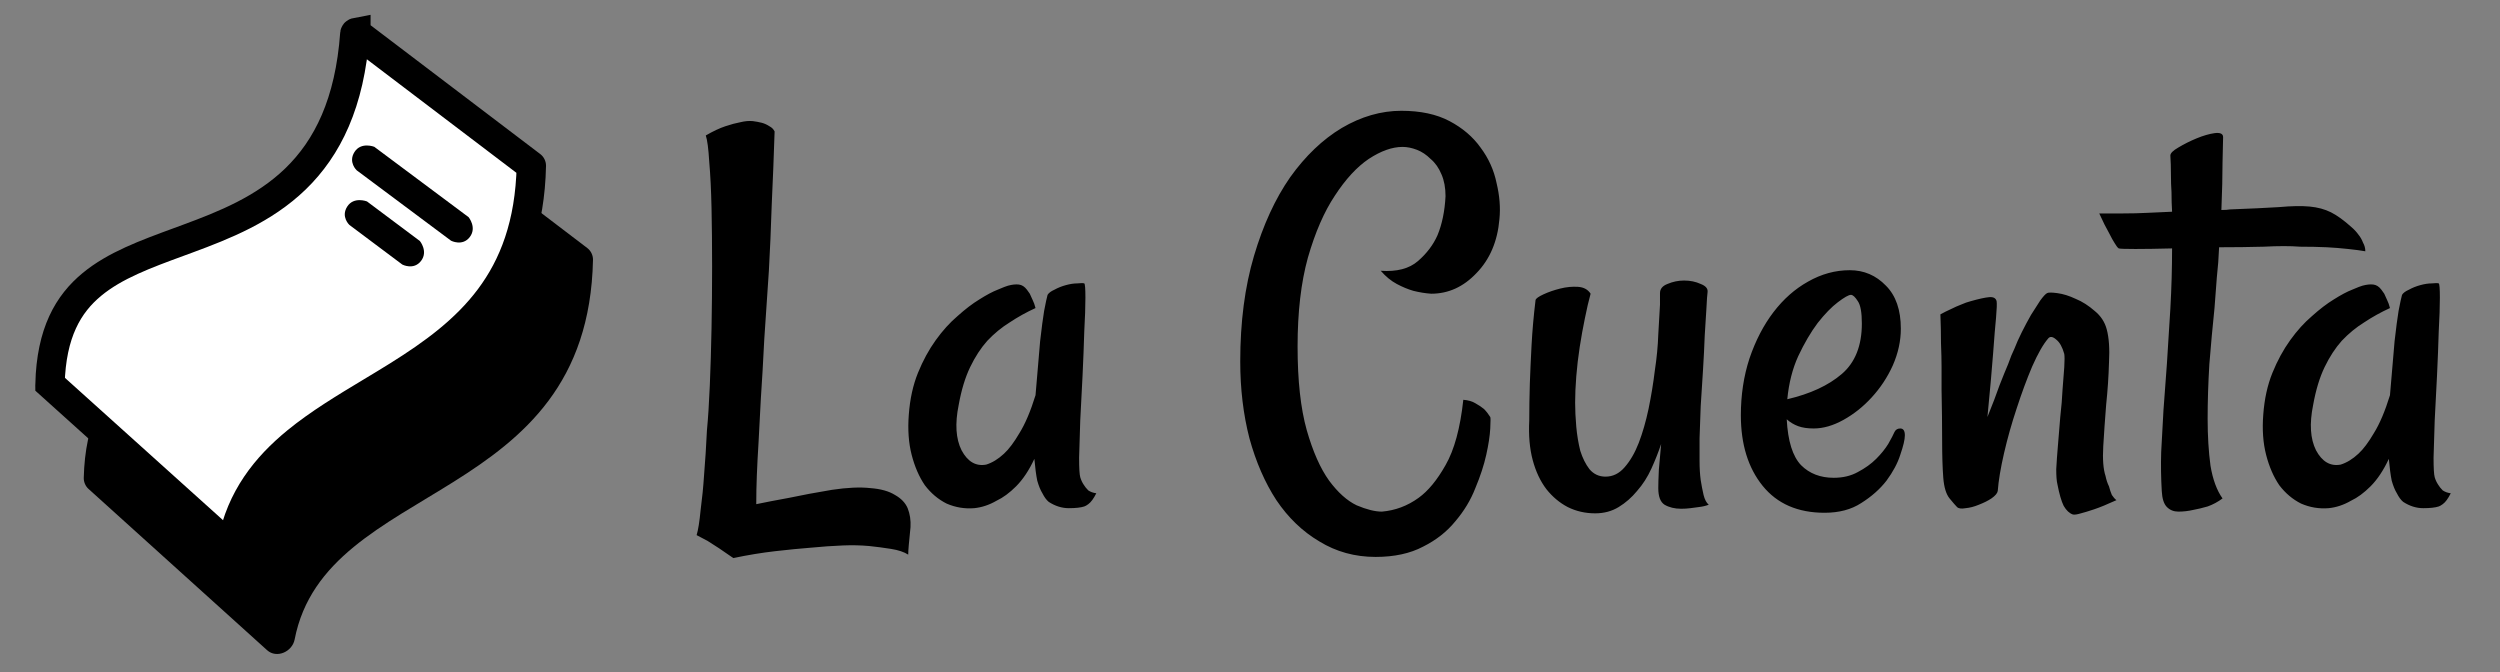 <svg width="1703" height="458" viewBox="0 0 1703 458" fill="none" xmlns="http://www.w3.org/2000/svg">
<rect x="0" y="0" width="1703" height="458" fill="#808080" stroke="none"/>
<g clip-path="url(#clip0)">
<path d="M474.539 364.531C475.581 361.146 476.492 355.417 477.273 347.344C478.315 339.531 479.096 331.589 479.617 323.516C480.398 314.141 481.049 303.984 481.57 293.047C482.352 284.974 483.003 274.818 483.523 262.578C484.044 250.339 484.435 237.318 484.695 223.516C484.956 209.714 485.086 195.781 485.086 181.719C485.086 167.396 484.956 154.115 484.695 141.875C484.435 129.635 483.914 119.089 483.133 110.234C482.612 101.38 481.831 95.391 480.789 92.266C485.737 89.401 490.164 87.318 494.07 86.016C497.977 84.713 501.362 83.802 504.227 83.281C507.352 82.5 510.216 82.24 512.82 82.5C514.904 82.76 516.987 83.151 519.07 83.672C520.893 84.193 522.586 84.974 524.148 86.016C525.711 86.797 526.883 87.969 527.664 89.531C527.143 105.938 526.492 122.474 525.711 139.141C525.19 155.547 524.539 170.651 523.758 184.453C522.716 200.599 521.674 216.094 520.633 230.938C519.852 246.562 519.07 260.104 518.289 271.562C517.768 282.76 517.247 292.656 516.727 301.25C516.206 309.583 515.815 317.135 515.555 323.906C515.294 330.417 515.164 336.927 515.164 343.438C521.414 342.135 528.836 340.703 537.43 339.141C546.023 337.318 555.789 335.495 566.727 333.672C577.143 332.109 585.867 331.719 592.898 332.5C599.93 333.021 605.529 334.583 609.695 337.188C613.862 339.531 616.727 342.526 618.289 346.172C619.852 350.078 620.503 354.375 620.242 359.062C619.721 364.271 619.331 368.307 619.07 371.172C618.81 374.036 618.68 376.25 618.68 377.812C615.815 375.99 611.909 374.688 606.961 373.906C602.013 373.125 597.065 372.474 592.117 371.953C586.388 371.432 580.398 371.302 574.148 371.562C567.378 371.823 559.956 372.344 551.883 373.125C545.112 373.646 537.169 374.427 528.055 375.469C518.94 376.51 509.435 378.073 499.539 380.156C492.508 375.208 486.648 371.302 481.961 368.438C479.096 366.875 476.622 365.573 474.539 364.531ZM735.867 325.078C736.388 326.901 737.169 328.594 738.211 330.156C738.992 331.458 740.034 332.76 741.336 334.062C742.898 335.104 744.721 335.755 746.805 336.016C744.982 339.661 743.159 342.135 741.336 343.438C740.294 344.219 739.383 344.74 738.602 345C736.258 345.781 732.742 346.172 728.055 346.172C723.367 346.172 718.81 344.74 714.383 341.875C712.82 340.573 711.388 338.62 710.086 336.016C708.784 333.932 707.612 331.068 706.57 327.422C705.789 323.516 705.138 318.568 704.617 312.578C700.971 320.391 696.805 326.641 692.117 331.328C687.69 335.755 683.263 339.01 678.836 341.094C673.888 343.958 668.81 345.651 663.602 346.172C657.091 346.693 650.841 345.651 644.852 343.047C639.122 340.182 634.174 336.016 630.008 330.547C626.102 324.818 623.107 317.917 621.023 309.844C618.94 301.771 618.289 292.656 619.07 282.5C619.852 271.823 621.935 262.318 625.32 253.984C628.706 245.651 632.742 238.229 637.43 231.719C642.117 225.208 647.065 219.74 652.273 215.312C657.482 210.625 662.43 206.849 667.117 203.984C672.065 200.859 676.232 198.646 679.617 197.344C683.263 195.781 685.607 194.87 686.648 194.609C689.513 193.828 691.987 193.568 694.07 193.828C696.154 194.089 697.977 195.26 699.539 197.344C700.06 198.125 700.711 199.036 701.492 200.078C702.013 201.12 702.664 202.552 703.445 204.375C704.227 205.938 704.878 207.76 705.398 209.844C699.148 212.708 693.289 215.964 687.82 219.609C682.352 222.995 677.273 227.161 672.586 232.109C668.159 237.057 664.253 243.047 660.867 250.078C657.482 257.109 654.878 265.703 653.055 275.859C650.451 288.62 651.102 298.906 655.008 306.719C659.174 314.531 664.773 317.786 671.805 316.484C675.971 315.182 680.008 312.708 683.914 309.062C687.299 305.938 690.815 301.25 694.461 295C698.367 288.75 702.013 280.156 705.398 269.219C706.701 253.594 707.742 241.354 708.523 232.5C709.565 223.385 710.477 216.484 711.258 211.797C712.299 206.328 713.081 202.682 713.602 200.859C714.383 199.557 715.945 198.385 718.289 197.344C720.633 196.042 723.237 195 726.102 194.219C728.966 193.438 731.57 193.047 733.914 193.047C736.258 192.786 737.82 192.786 738.602 193.047C739.122 193.307 739.383 196.562 739.383 202.812C739.383 208.802 739.122 216.484 738.602 225.859C738.341 234.974 737.951 245 737.43 255.938C736.909 266.615 736.388 276.771 735.867 286.406C735.607 296.042 735.346 304.505 735.086 311.797C735.086 318.828 735.346 323.255 735.867 325.078ZM937.039 379.375C922.977 379.375 910.216 375.859 898.758 368.828C887.299 362.057 877.534 352.682 869.461 340.703C861.648 328.724 855.529 314.661 851.102 298.516C846.935 282.37 844.852 264.922 844.852 246.172C844.852 219.349 847.977 195.391 854.227 174.297C860.477 153.203 868.68 135.365 878.836 120.781C889.253 106.198 900.971 95 913.992 87.188C927.273 79.375 940.815 75.469 954.617 75.469C967.638 75.469 978.576 77.812 987.43 82.5C996.284 87.188 1003.32 93.177 1008.52 100.469C1013.99 107.76 1017.64 115.833 1019.46 124.688C1021.54 133.281 1022.2 141.484 1021.41 149.297C1020.11 164.401 1014.9 176.641 1005.79 186.016C996.935 195.391 986.648 200.078 974.93 200.078C971.023 199.818 966.987 199.167 962.82 198.125C959.174 197.083 955.398 195.521 951.492 193.438C947.586 191.354 943.94 188.359 940.555 184.453C951.492 185.234 959.956 183.021 965.945 177.812C971.935 172.604 976.362 166.745 979.227 160.234C982.352 152.682 984.174 143.828 984.695 133.672C984.695 127.943 983.784 122.995 981.961 118.828C980.138 114.401 977.664 110.885 974.539 108.281C971.674 105.417 968.549 103.333 965.164 102.031C961.779 100.729 958.523 100.078 955.398 100.078C948.367 100.078 940.685 102.812 932.352 108.281C924.279 113.75 916.596 122.083 909.305 133.281C902.013 144.219 895.893 158.281 890.945 175.469C886.258 192.396 883.914 212.578 883.914 236.016C883.914 259.193 885.997 278.203 890.164 293.047C894.331 307.63 899.409 319.089 905.398 327.422C911.388 335.495 917.638 341.094 924.148 344.219C930.919 347.083 936.648 348.516 941.336 348.516C950.451 347.734 958.784 344.609 966.336 339.141C972.846 334.453 978.966 327.031 984.695 316.875C990.685 306.458 994.721 291.615 996.805 272.344C1000.19 272.604 1002.92 273.385 1005.01 274.688C1007.35 275.99 1009.3 277.292 1010.87 278.594C1012.43 280.156 1013.86 281.979 1015.16 284.062C1015.42 284.323 1015.42 286.927 1015.16 291.875C1014.9 296.823 1013.99 302.812 1012.43 309.844C1010.87 316.875 1008.39 324.427 1005.01 332.5C1001.88 340.573 997.326 348.125 991.336 355.156C985.607 362.188 978.315 367.917 969.461 372.344C960.607 377.031 949.799 379.375 937.039 379.375ZM1130.79 199.688C1130.79 196.823 1132.48 194.74 1135.87 193.438C1139.51 191.875 1143.29 191.094 1147.2 191.094C1151.36 191.094 1155.14 191.875 1158.52 193.438C1161.91 194.74 1163.47 196.562 1163.21 198.906C1162.95 200.729 1162.69 204.375 1162.43 209.844C1162.17 215.052 1161.78 221.302 1161.26 228.594C1161 235.885 1160.61 243.698 1160.09 252.031C1159.57 260.365 1159.04 268.568 1158.52 276.641C1158.26 284.453 1158 291.745 1157.74 298.516C1157.74 305.286 1157.74 310.495 1157.74 314.141C1157.74 318.828 1158 323.125 1158.52 327.031C1159.04 330.417 1159.7 333.802 1160.48 337.188C1161.26 340.312 1162.43 342.526 1163.99 343.828C1161.91 344.609 1159.7 345.13 1157.35 345.391C1155.27 345.651 1153.32 345.911 1151.49 346.172C1149.41 346.432 1147.33 346.562 1145.24 346.562C1140.82 346.562 1137.04 345.651 1133.91 343.828C1131.05 342.005 1129.62 338.229 1129.62 332.5C1129.62 329.635 1129.75 325.469 1130.01 320C1130.53 314.531 1131.05 308.672 1131.57 302.422C1129.75 307.891 1127.53 313.49 1124.93 319.219C1122.33 324.948 1119.07 330.026 1115.16 334.453C1111.52 338.88 1107.35 342.526 1102.66 345.391C1097.98 348.255 1092.64 349.688 1086.65 349.688C1079.88 349.688 1073.63 348.255 1067.9 345.391C1062.43 342.526 1057.61 338.49 1053.45 333.281C1049.28 327.812 1046.15 321.172 1044.07 313.359C1041.99 305.547 1041.21 296.562 1041.73 286.406C1041.73 278.594 1041.86 270.26 1042.12 261.406C1042.38 253.854 1042.77 245.13 1043.29 235.234C1043.81 225.339 1044.72 215.052 1046.02 204.375C1046.28 203.333 1048.11 202.031 1051.49 200.469C1054.88 198.906 1058.65 197.604 1062.82 196.562C1066.99 195.521 1071.02 195.13 1074.93 195.391C1078.84 195.651 1081.7 197.214 1083.52 200.078C1082.22 204.766 1080.92 210.365 1079.62 216.875C1078.32 223.125 1077.14 229.635 1076.1 236.406C1075.06 243.177 1074.28 249.818 1073.76 256.328C1073.24 262.839 1072.98 268.828 1072.98 274.297C1072.98 279.245 1073.24 284.714 1073.76 290.703C1074.28 296.432 1075.19 301.901 1076.49 307.109C1078.05 312.057 1080.14 316.224 1082.74 319.609C1085.61 322.995 1089.25 324.688 1093.68 324.688C1098.63 324.688 1102.92 322.604 1106.57 318.438C1110.48 314.01 1113.73 308.411 1116.34 301.641C1118.94 294.87 1121.15 287.188 1122.98 278.594C1124.8 269.74 1126.23 261.016 1127.27 252.422C1128.58 243.828 1129.36 235.625 1129.62 227.812C1130.14 219.74 1130.53 212.969 1130.79 207.5V199.688ZM1242.9 349.297C1224.67 349.297 1210.61 343.177 1200.71 330.938C1190.82 318.698 1185.87 302.682 1185.87 282.891C1185.87 269.089 1187.82 256.198 1191.73 244.219C1195.89 231.979 1201.36 221.432 1208.13 212.578C1214.9 203.724 1222.72 196.823 1231.57 191.875C1240.68 186.667 1250.19 184.062 1260.09 184.062C1269.72 184.062 1277.92 187.578 1284.7 194.609C1291.47 201.38 1294.85 211.146 1294.85 223.906C1294.85 232.24 1293.03 240.573 1289.38 248.906C1285.74 256.979 1280.92 264.271 1274.93 270.781C1269.2 277.031 1262.82 282.109 1255.79 286.016C1248.76 289.922 1241.99 291.875 1235.48 291.875C1231.31 291.875 1227.79 291.354 1224.93 290.312C1222.07 289.271 1219.46 287.708 1217.12 285.625C1217.9 300.469 1221.15 310.885 1226.88 316.875C1232.61 322.604 1240.03 325.469 1249.15 325.469C1255.4 325.469 1260.87 324.167 1265.55 321.562C1270.5 318.958 1274.67 315.964 1278.05 312.578C1281.44 309.193 1284.17 305.807 1286.26 302.422C1288.34 298.776 1289.77 296.042 1290.55 294.219C1291.34 292.656 1292.64 291.875 1294.46 291.875C1296.54 291.875 1297.59 293.438 1297.59 296.562C1297.59 299.427 1296.54 303.854 1294.46 309.844C1292.64 315.573 1289.51 321.432 1285.09 327.422C1280.66 333.151 1274.93 338.229 1267.9 342.656C1261.13 347.083 1252.79 349.297 1242.9 349.297ZM1260.87 200.859C1259.3 200.859 1256.31 202.552 1251.88 205.938C1247.72 209.062 1243.16 213.75 1238.21 220C1233.52 226.25 1229.1 233.802 1224.93 242.656C1221.02 251.25 1218.55 261.016 1217.51 271.953C1233.13 268.307 1245.5 262.578 1254.62 254.766C1263.73 246.953 1268.29 235.495 1268.29 220.391C1268.29 212.839 1267.38 207.76 1265.55 205.156C1263.73 202.292 1262.17 200.859 1260.87 200.859ZM1360.87 334.453C1360.61 336.016 1359.17 337.708 1356.57 339.531C1354.23 341.094 1351.36 342.526 1347.98 343.828C1344.85 345.13 1341.86 345.911 1338.99 346.172C1336.13 346.693 1334.17 346.432 1333.13 345.391C1332.09 344.349 1330.4 342.396 1328.05 339.531C1325.71 336.667 1324.28 331.979 1323.76 325.469C1323.24 318.698 1322.98 310.234 1322.98 300.078C1322.98 289.661 1322.85 278.203 1322.59 265.703V250.078C1322.59 245.391 1322.46 239.922 1322.2 233.672C1322.2 227.422 1322.07 220.911 1321.8 214.141C1324.15 212.839 1326.49 211.667 1328.84 210.625C1331.44 209.323 1333.78 208.281 1335.87 207.5C1338.21 206.458 1340.42 205.677 1342.51 205.156C1347.98 203.594 1352.14 202.682 1355.01 202.422C1357.87 202.161 1359.57 203.073 1360.09 205.156C1360.35 206.719 1360.22 210.495 1359.7 216.484C1359.17 221.693 1358.52 229.635 1357.74 240.312C1356.96 250.729 1355.66 265.312 1353.84 284.062C1357.22 275.729 1359.96 268.568 1362.04 262.578C1364.38 256.589 1366.34 251.771 1367.9 248.125C1369.46 243.698 1370.89 240.182 1372.2 237.578C1373.5 234.193 1375.19 230.417 1377.27 226.25C1379.36 222.083 1381.44 218.177 1383.52 214.531C1385.87 210.885 1387.95 207.63 1389.77 204.766C1391.86 201.901 1393.42 200.208 1394.46 199.688C1395.24 199.167 1397.59 199.167 1401.49 199.688C1405.4 200.208 1409.57 201.51 1413.99 203.594C1418.42 205.417 1422.72 208.151 1426.88 211.797C1431.05 215.182 1433.78 219.349 1435.09 224.297C1436.65 230.026 1437.17 237.578 1436.65 246.953C1436.39 256.328 1435.74 265.964 1434.7 275.859C1433.91 285.755 1433.26 295.13 1432.74 303.984C1432.22 312.839 1432.74 319.609 1434.3 324.297C1434.83 326.901 1435.61 329.245 1436.65 331.328C1437.17 333.411 1437.82 335.365 1438.6 337.188C1439.64 338.75 1440.68 339.922 1441.73 340.703C1435.48 343.568 1430.4 345.651 1426.49 346.953C1422.59 348.255 1419.59 349.167 1417.51 349.688C1414.9 350.469 1413.08 350.729 1412.04 350.469C1409.7 349.688 1407.61 347.734 1405.79 344.609C1404.23 341.484 1402.79 336.536 1401.49 329.766C1400.97 327.682 1400.71 324.297 1400.71 319.609C1400.97 314.661 1401.36 309.193 1401.88 303.203C1402.4 296.953 1402.92 290.573 1403.45 284.062C1404.23 277.292 1404.75 271.042 1405.01 265.312C1405.53 259.323 1405.92 254.245 1406.18 250.078C1406.44 245.651 1406.44 242.656 1406.18 241.094C1404.88 236.406 1403.05 233.151 1400.71 231.328C1398.37 229.245 1396.54 228.984 1395.24 230.547C1391.86 234.453 1388.21 240.833 1384.3 249.688C1380.66 258.281 1377.14 267.786 1373.76 278.203C1370.37 288.359 1367.51 298.516 1365.16 308.672C1362.82 318.828 1361.39 327.422 1360.87 334.453ZM1611.26 171.172C1608.39 170.651 1604.49 170.13 1599.54 169.609C1594.85 169.089 1590.03 168.698 1585.09 168.438C1579.36 168.177 1573.24 168.047 1566.73 168.047C1560.22 167.526 1552.01 167.526 1542.12 168.047C1532.48 168.307 1522.33 168.438 1511.65 168.438C1511.39 175.208 1510.87 182.109 1510.09 189.141C1509.57 196.172 1509.04 203.073 1508.52 209.844C1507.22 222.344 1506.05 235.104 1505.01 248.125C1504.23 261.146 1503.84 273.516 1503.84 285.234C1503.84 296.953 1504.49 307.63 1505.79 317.266C1507.35 326.641 1510.09 334.062 1513.99 339.531C1510.87 341.875 1507.48 343.698 1503.84 345C1500.19 346.042 1496.93 346.823 1494.07 347.344C1490.68 348.125 1487.3 348.516 1483.91 348.516C1480.79 348.516 1478.18 347.474 1476.1 345.391C1474.02 343.307 1472.85 339.661 1472.59 334.453C1472.07 325.599 1471.93 316.745 1472.2 307.891C1472.72 298.776 1473.24 289.271 1473.76 279.375C1474.54 269.479 1475.32 258.932 1476.1 247.734C1476.88 236.276 1477.66 223.776 1478.45 210.234C1479.23 196.172 1479.62 182.5 1479.62 169.219C1469.72 169.479 1461.39 169.609 1454.62 169.609C1447.85 169.609 1444.07 169.479 1443.29 169.219C1442.51 168.698 1441.6 167.526 1440.55 165.703C1439.51 164.141 1438.21 161.797 1436.65 158.672C1434.83 155.547 1432.61 151.12 1430.01 145.391C1434.96 145.391 1440.42 145.391 1446.41 145.391C1452.14 145.391 1457.48 145.26 1462.43 145C1468.16 144.74 1473.89 144.479 1479.62 144.219C1479.36 140.052 1479.23 135.625 1479.23 130.938C1478.97 127.292 1478.84 123.255 1478.84 118.828C1478.84 114.141 1478.71 109.844 1478.45 105.938C1478.45 104.375 1480.27 102.552 1483.91 100.469C1487.82 98.125 1491.99 96.042 1496.41 94.219C1500.84 92.396 1504.88 91.224 1508.52 90.703C1512.43 90.182 1514.38 91.094 1514.38 93.438C1514.38 95.781 1514.25 101.51 1513.99 110.625C1513.99 119.479 1513.73 130.286 1513.21 143.047C1515.82 143.047 1517.77 142.917 1519.07 142.656C1532.87 142.135 1543.94 141.615 1552.27 141.094C1560.87 140.312 1567.9 140.182 1573.37 140.703C1578.84 141.224 1583.65 142.526 1587.82 144.609C1591.99 146.693 1596.67 150.078 1601.88 154.766C1603.71 156.328 1605.27 158.021 1606.57 159.844C1607.87 161.406 1608.91 163.229 1609.7 165.312C1610.74 167.135 1611.26 169.089 1611.26 171.172ZM1658.52 325.078C1659.04 326.901 1659.83 328.594 1660.87 330.156C1661.65 331.458 1662.69 332.76 1663.99 334.062C1665.55 335.104 1667.38 335.755 1669.46 336.016C1667.64 339.661 1665.82 342.135 1663.99 343.438C1662.95 344.219 1662.04 344.74 1661.26 345C1658.91 345.781 1655.4 346.172 1650.71 346.172C1646.02 346.172 1641.47 344.74 1637.04 341.875C1635.48 340.573 1634.04 338.62 1632.74 336.016C1631.44 333.932 1630.27 331.068 1629.23 327.422C1628.45 323.516 1627.79 318.568 1627.27 312.578C1623.63 320.391 1619.46 326.641 1614.77 331.328C1610.35 335.755 1605.92 339.01 1601.49 341.094C1596.54 343.958 1591.47 345.651 1586.26 346.172C1579.75 346.693 1573.5 345.651 1567.51 343.047C1561.78 340.182 1556.83 336.016 1552.66 330.547C1548.76 324.818 1545.76 317.917 1543.68 309.844C1541.6 301.771 1540.95 292.656 1541.73 282.5C1542.51 271.823 1544.59 262.318 1547.98 253.984C1551.36 245.651 1555.4 238.229 1560.09 231.719C1564.77 225.208 1569.72 219.74 1574.93 215.312C1580.14 210.625 1585.09 206.849 1589.77 203.984C1594.72 200.859 1598.89 198.646 1602.27 197.344C1605.92 195.781 1608.26 194.87 1609.3 194.609C1612.17 193.828 1614.64 193.568 1616.73 193.828C1618.81 194.089 1620.63 195.26 1622.2 197.344C1622.72 198.125 1623.37 199.036 1624.15 200.078C1624.67 201.12 1625.32 202.552 1626.1 204.375C1626.88 205.938 1627.53 207.76 1628.05 209.844C1621.8 212.708 1615.95 215.964 1610.48 219.609C1605.01 222.995 1599.93 227.161 1595.24 232.109C1590.82 237.057 1586.91 243.047 1583.52 250.078C1580.14 257.109 1577.53 265.703 1575.71 275.859C1573.11 288.62 1573.76 298.906 1577.66 306.719C1581.83 314.531 1587.43 317.786 1594.46 316.484C1598.63 315.182 1602.66 312.708 1606.57 309.062C1609.96 305.938 1613.47 301.25 1617.12 295C1621.02 288.75 1624.67 280.156 1628.05 269.219C1629.36 253.594 1630.4 241.354 1631.18 232.5C1632.22 223.385 1633.13 216.484 1633.91 211.797C1634.96 206.328 1635.74 202.682 1636.26 200.859C1637.04 199.557 1638.6 198.385 1640.95 197.344C1643.29 196.042 1645.89 195 1648.76 194.219C1651.62 193.438 1654.23 193.047 1656.57 193.047C1658.91 192.786 1660.48 192.786 1661.26 193.047C1661.78 193.307 1662.04 196.562 1662.04 202.812C1662.04 208.802 1661.78 216.484 1661.26 225.859C1661 234.974 1660.61 245 1660.09 255.938C1659.57 266.615 1659.04 276.771 1658.52 286.406C1658.26 296.042 1658 304.505 1657.74 311.797C1657.74 318.828 1658 323.255 1658.52 325.078Z" fill="black"/>
<path d="M200.715 435.58C221.95 326.056 400.425 345.042 403.947 177.048C404.013 173.927 402.542 170.856 400.058 168.964L280.897 78.228C274.314 73.215 264.734 77.98 264.141 86.232C251.139 266.987 60.836 174.964 57.057 325.474C56.986 328.302 58.198 331.16 60.298 333.056L181.955 442.917C188.387 448.725 199.066 444.087 200.715 435.58Z" fill="black"/>
<path d="M242.438 22.149L361.947 112.889C361.947 112.89 361.948 112.891 361.948 112.892C361.097 152.908 349.872 181.16 333.587 202.939C317.116 224.966 295.04 240.969 271.374 255.776C265.329 259.559 259.109 263.3 252.852 267.063C235.185 277.69 217.229 288.49 202.101 300.888C181.117 318.086 164.2 339.329 158.304 369.717C158.195 370.283 157.683 371.023 156.767 371.396C156.398 371.547 156.153 371.55 156.072 371.544C156.07 371.543 156.068 371.541 156.065 371.539L34.061 261.68C34.059 261.675 34.057 261.67 34.056 261.666C34.951 226.613 46.514 207.021 62.641 193.725C78.341 180.78 98.848 173.248 122.038 164.73C123.976 164.019 125.933 163.3 127.907 162.57C152.751 153.393 179.822 142.653 201.288 121.877C223.148 100.719 238.317 70.102 241.714 22.914C241.727 22.742 241.773 22.639 241.839 22.545C241.924 22.425 242.063 22.301 242.234 22.218C242.326 22.174 242.395 22.156 242.437 22.148C242.437 22.148 242.437 22.148 242.438 22.149Z" fill="white" stroke="black" stroke-width="20"/>
<path d="M254.96 100L319.221 147.943C319.221 147.943 325 155 320 161.5C315 168 307.262 163.973 307.262 163.973L243.001 116.03C243.001 116.03 237.002 110.536 241.501 103.5C246 96.465 254.96 100 254.96 100Z" fill="black"/>
<path d="M249.993 137.216L286.033 164.192C286.033 164.192 291.812 171.249 286.812 177.749C281.812 184.249 274.074 180.222 274.074 180.222L238.034 153.246C238.034 153.246 232.035 147.752 236.534 140.716C241.033 133.681 249.993 137.216 249.993 137.216Z" fill="black"/>
</g>
<defs>
<clipPath id="clip0">
<rect width="1703" height="458" fill="white"/>
</clipPath>
</defs>
</svg>
